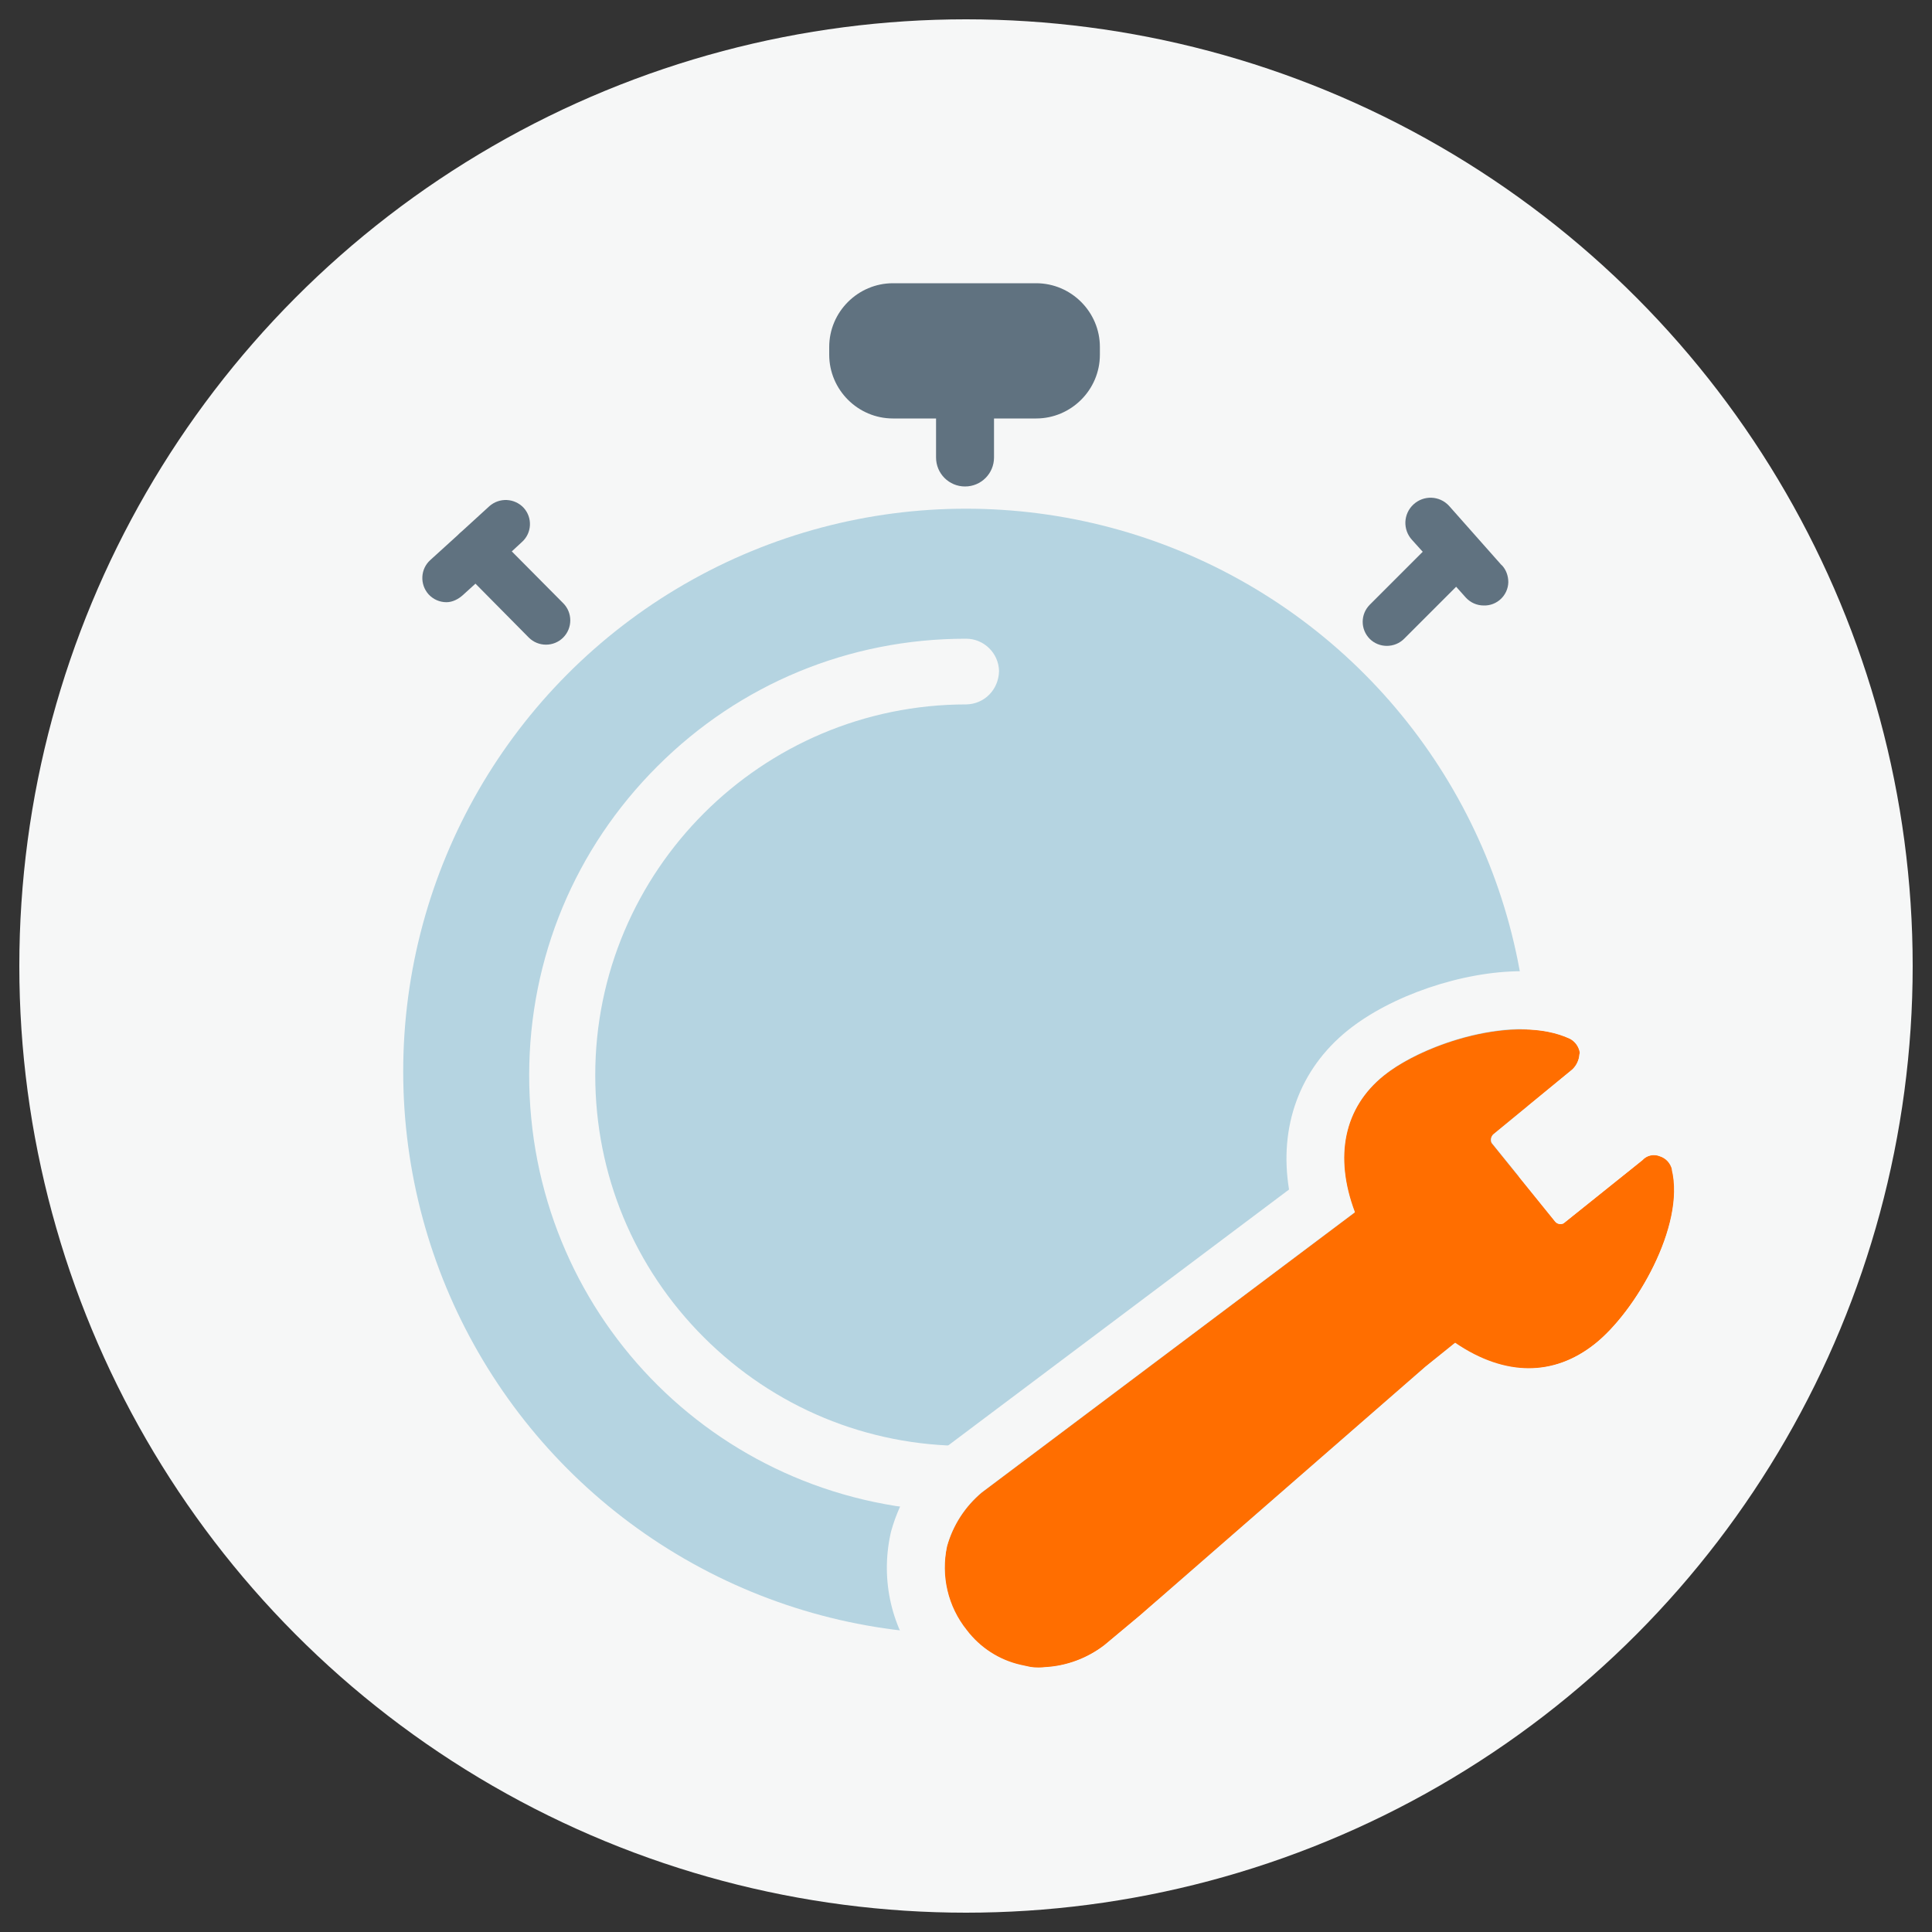 <?xml version="1.0" encoding="UTF-8" standalone="no"?>
<svg xmlns="http://www.w3.org/2000/svg" height="100" id="icons" viewBox="0 0 100 100" width="100">
  <rect x="0" y="0" width="100" height="100" fill="#333333" stroke="none"/>
    
  <defs>
        
    <style>
      .cls-1 {
        fill: #f6f7f7;
      }

      .cls-1, .cls-2, .cls-3, .cls-4, .cls-5 {
        stroke-width: 0px;
      }

      .cls-2 {
        fill: #b5d4e1;
      }

      .cls-3 {
        fill: #607280;
      }

      .cls-4 {
        fill: #f6f7f7;
      }

      .cls-5 {
        fill: #ff6e00;
      }
    </style>
      
  </defs>
    
  <circle class="cls-4" cx="50" cy="50" r="49"/>
    
  <g>
        
    <circle class="cls-2" cx="50" cy="55.46" r="29.13"/>
        
    <path class="cls-3" d="M24.62,30.22l2.75,2.78c.49.49,1.29.49,1.78,0,.49-.49.49-1.29,0-1.78l-2.66-2.68.53-.49c.51-.46.55-1.25.09-1.76-.47-.51-1.26-.55-1.78-.09l-1.39,1.27c-.05.04-.23.2-.25.23l-1.42,1.29c-.51.46-.55,1.25-.09,1.77.24.26.57.41.93.41h0c.31,0,.62-.16.85-.37l.65-.59"/>
        
    <path class="cls-3" d="M77.72,29.25l-2.72-3.07c-.49-.53-1.31-.56-1.84-.07-.53.49-.56,1.31-.07,1.84l.55.61-2.74,2.74c-.49.49-.49,1.28,0,1.77.23.23.55.36.88.36.34,0,.66-.13.9-.37l2.69-2.69v-.03.03l.5.56c.24.26.57.41.93.41.68.02,1.25-.52,1.27-1.2,0-.33-.11-.65-.34-.89Z"/>
        
    <path class="cls-1" d="M50,74.84c-5.13,0-9.94-2-13.57-5.62-3.62-3.62-5.62-8.44-5.62-13.57,0-10.58,8.61-19.19,19.21-19.19.93-.02,1.67-.76,1.69-1.73-.02-.92-.78-1.67-1.7-1.67-.01,0-.02,0-.03,0-6.02,0-11.69,2.34-15.95,6.6-4.27,4.26-6.63,9.93-6.64,15.96-.02,12.22,9.54,22.15,21.75,22.6l.5.02.31-.39c.06-.07.12-.13.19-.2.28-.26,1.25-1.04,1.25-1.04l2.2-1.78h-3.59Z"/>
        
    <g>
            
      <path class="cls-5" d="M86.54,60.53c-.08-.32-.31-.58-.63-.68-.31-.13-.67-.05-.9.2l-4.08,3.27c-.15.08-.33.04-.44-.09l-3.29-4.07c-.07-.15-.03-.34.1-.45l4.08-3.35c.22-.21.35-.49.37-.79l.02-.08c-.05-.31-.24-.58-.51-.72-2.8-1.31-7.57.25-9.64,1.91s-2.59,4.19-1.5,7.08l-19.31,14.5c-.87.73-1.49,1.7-1.8,2.79-.33,1.53.05,3.12,1.02,4.34.69.91,1.68,1.54,2.79,1.8l.51.11c.25.04.5.05.74.01,1.12-.06,2.2-.47,3.09-1.15l1.82-1.52,14.78-12.88,1.54-1.24c2.58,1.75,5.09,1.74,7.22.07s4.72-6.15,4.01-9.05Z"/>
            
      <path class="cls-1" d="M78.76,53.27c.92,0,1.78.15,2.51.49.27.15.46.41.51.72l-.02.08c-.02.3-.15.58-.37.79l-4.08,3.35c-.13.11-.17.3-.1.45l3.29,4.07c.07.09.17.13.28.13.06,0,.11-.01.16-.04l4.08-3.27c.15-.17.37-.26.59-.26.1,0,.21.02.31.06.31.1.55.35.63.68.71,2.9-1.89,7.38-4.01,9.05-1.05.83-2.2,1.25-3.41,1.25s-2.51-.43-3.81-1.32l-1.54,1.24-14.78,12.88-1.82,1.52c-.89.69-1.97,1.09-3.09,1.15-.11.01-.22.02-.33.02-.14,0-.28-.01-.42-.03l-.51-.11c-1.11-.25-2.1-.89-2.79-1.8-.98-1.22-1.35-2.81-1.02-4.34.3-1.09.93-2.06,1.8-2.79l19.31-14.5c-1.09-2.89-.56-5.42,1.5-7.08,1.52-1.23,4.53-2.4,7.13-2.4M78.76,50.27s0,0,0,0c-3.06,0-6.77,1.26-9.01,3.07-2.49,2.01-3.56,4.98-3.03,8.23l-17.7,13.29-.07.05-.06.05c-1.34,1.12-2.29,2.6-2.76,4.28l-.02.08-.02.09c-.52,2.41.06,4.89,1.59,6.82,1.11,1.45,2.71,2.47,4.5,2.88l.55.12h.06s.06.02.06.02c.3.05.61.08.91.08.2,0,.4-.01.6-.03,1.7-.12,3.3-.73,4.65-1.77l.05-.04.04-.04,1.82-1.52.02-.02.02-.02,14.68-12.79c1.15.48,2.31.73,3.48.73,1.87,0,3.69-.65,5.26-1.89,2.76-2.17,6.15-7.73,5.07-12.12-.3-1.27-1.26-2.34-2.52-2.78-.43-.16-.88-.24-1.33-.24-.69,0-1.36.19-1.95.54.59-.64.96-1.44,1.08-2.3l.1-.46-.08-.54c-.19-1.23-.96-2.32-2.06-2.91l-.07-.04-.07-.03c-1.09-.51-2.37-.77-3.79-.77h0Z"/>
          
    </g>
        
    <path class="cls-3" d="M53.62,14.66h-7.4c-1.81,0-3.3,1.48-3.3,3.3v.4c0,1.81,1.48,3.3,3.3,3.3h2.23v2.02c0,.83.67,1.5,1.5,1.5s1.5-.67,1.5-1.5v-2.02h2.18c1.81,0,3.3-1.48,3.3-3.3v-.4c0-1.81-1.48-3.3-3.3-3.3Z"/>
      
  </g>
  
</svg>
